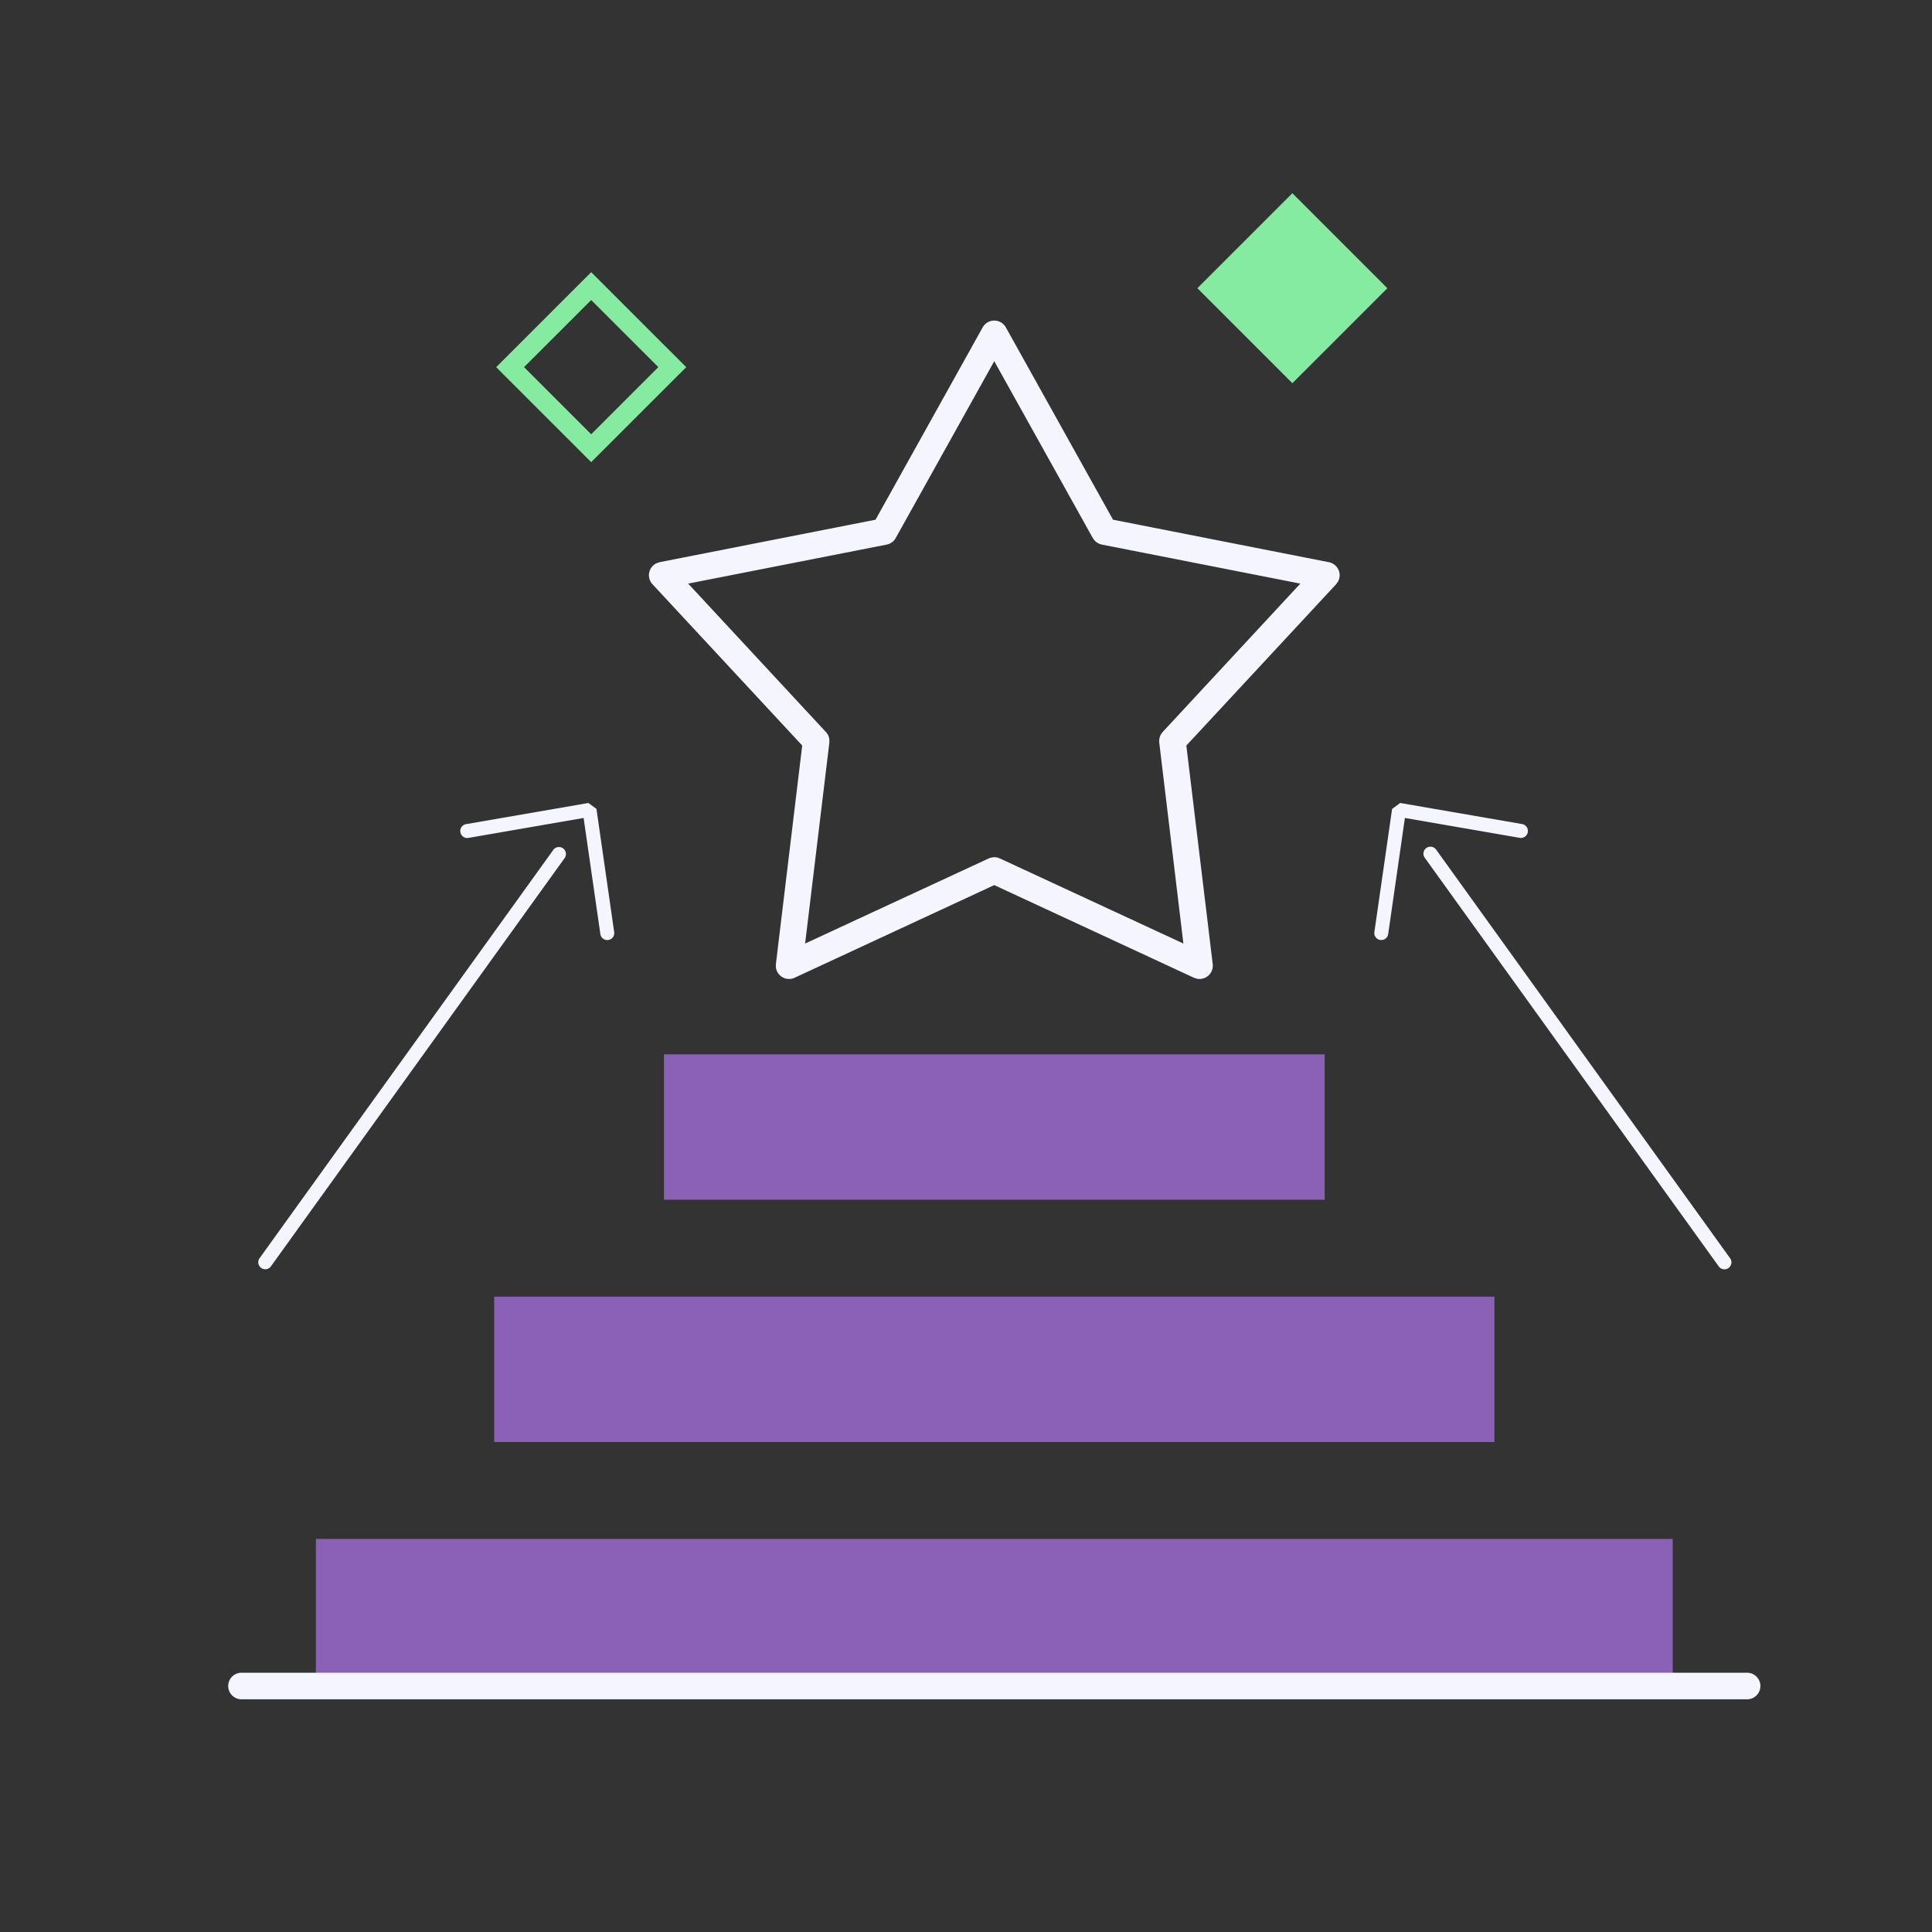 <svg xmlns="http://www.w3.org/2000/svg" width="40" height="40"><rect width="100%" height="100%" fill="#333333" stroke="none"/><g fill="none" fill-rule="evenodd"><path fill="#85eba1" d="m26.757 4 1.967 1.967-1.967 1.967-1.967-1.967z"/><path fill="#85eba1" fill-rule="nonzero" d="m12.24 5.635.144.144 1.68 1.679.144.144-.145.144-1.679 1.678-.144.144-1.967-1.966.144-.144zm0 .577-1.39 1.389 1.39 1.39 1.39-1.39z"/><path fill="#f5f5ff" fill-rule="nonzero" d="M20.345 6.778a.275.275 0 0 1 .48 0l2.219 3.982 4.47.88a.275.275 0 0 1 .189.4l-.04.056-3.101 3.34.546 4.524a.275.275 0 0 1-.323.304l-.066-.021-4.134-1.918-4.133 1.918a.275.275 0 0 1-.388-.214v-.069l.545-4.525-3.1-3.339a.275.275 0 0 1 .083-.435l.066-.022 4.469-.879zm.24.7-2.04 3.661a.28.28 0 0 1-.186.136l-4.111.808 2.851 3.072q.064.069.072.16v.06l-.502 4.16 3.801-1.762a.3.3 0 0 1 .175-.02l.056.02 3.8 1.762-.5-4.16a.3.3 0 0 1 .035-.172l.036-.048 2.85-3.072-4.11-.808a.3.3 0 0 1-.152-.087l-.035-.049z"/><path fill="#8a61b6" d="M13.746 24.839h13.68v-3.01h-13.68zm-3.514 5.017H30.94v-3.01H10.232zM6.54 34.872h28.092v-3.01H6.54z"/><g fill="#f5f5ff" fill-rule="nonzero"><path d="M36.172 34.632a.275.275 0 0 1 0 .55H5a.275.275 0 0 1 0-.55zM11.46 17.59a.145.145 0 0 1 .235.169l-6.092 8.468a.145.145 0 0 1-.234-.17z"/><path d="m12.182 16.625.167.122.367 2.551a.144.144 0 1 1-.286.041l-.347-2.404-2.385.413a.145.145 0 0 1-.152-.074l-.015-.044a.145.145 0 0 1 .118-.167zm17.349.932a.145.145 0 0 1 .202.033l6.092 8.468a.145.145 0 0 1-.235.169l-6.092-8.468a.145.145 0 0 1 .033-.202"/><path d="m28.99 16.625 2.533.438a.145.145 0 0 1-.05.285l-2.386-.413-.346 2.404a.145.145 0 0 1-.117.122h-.046a.144.144 0 0 1-.123-.163l.367-2.55z"/></g></g></svg>
